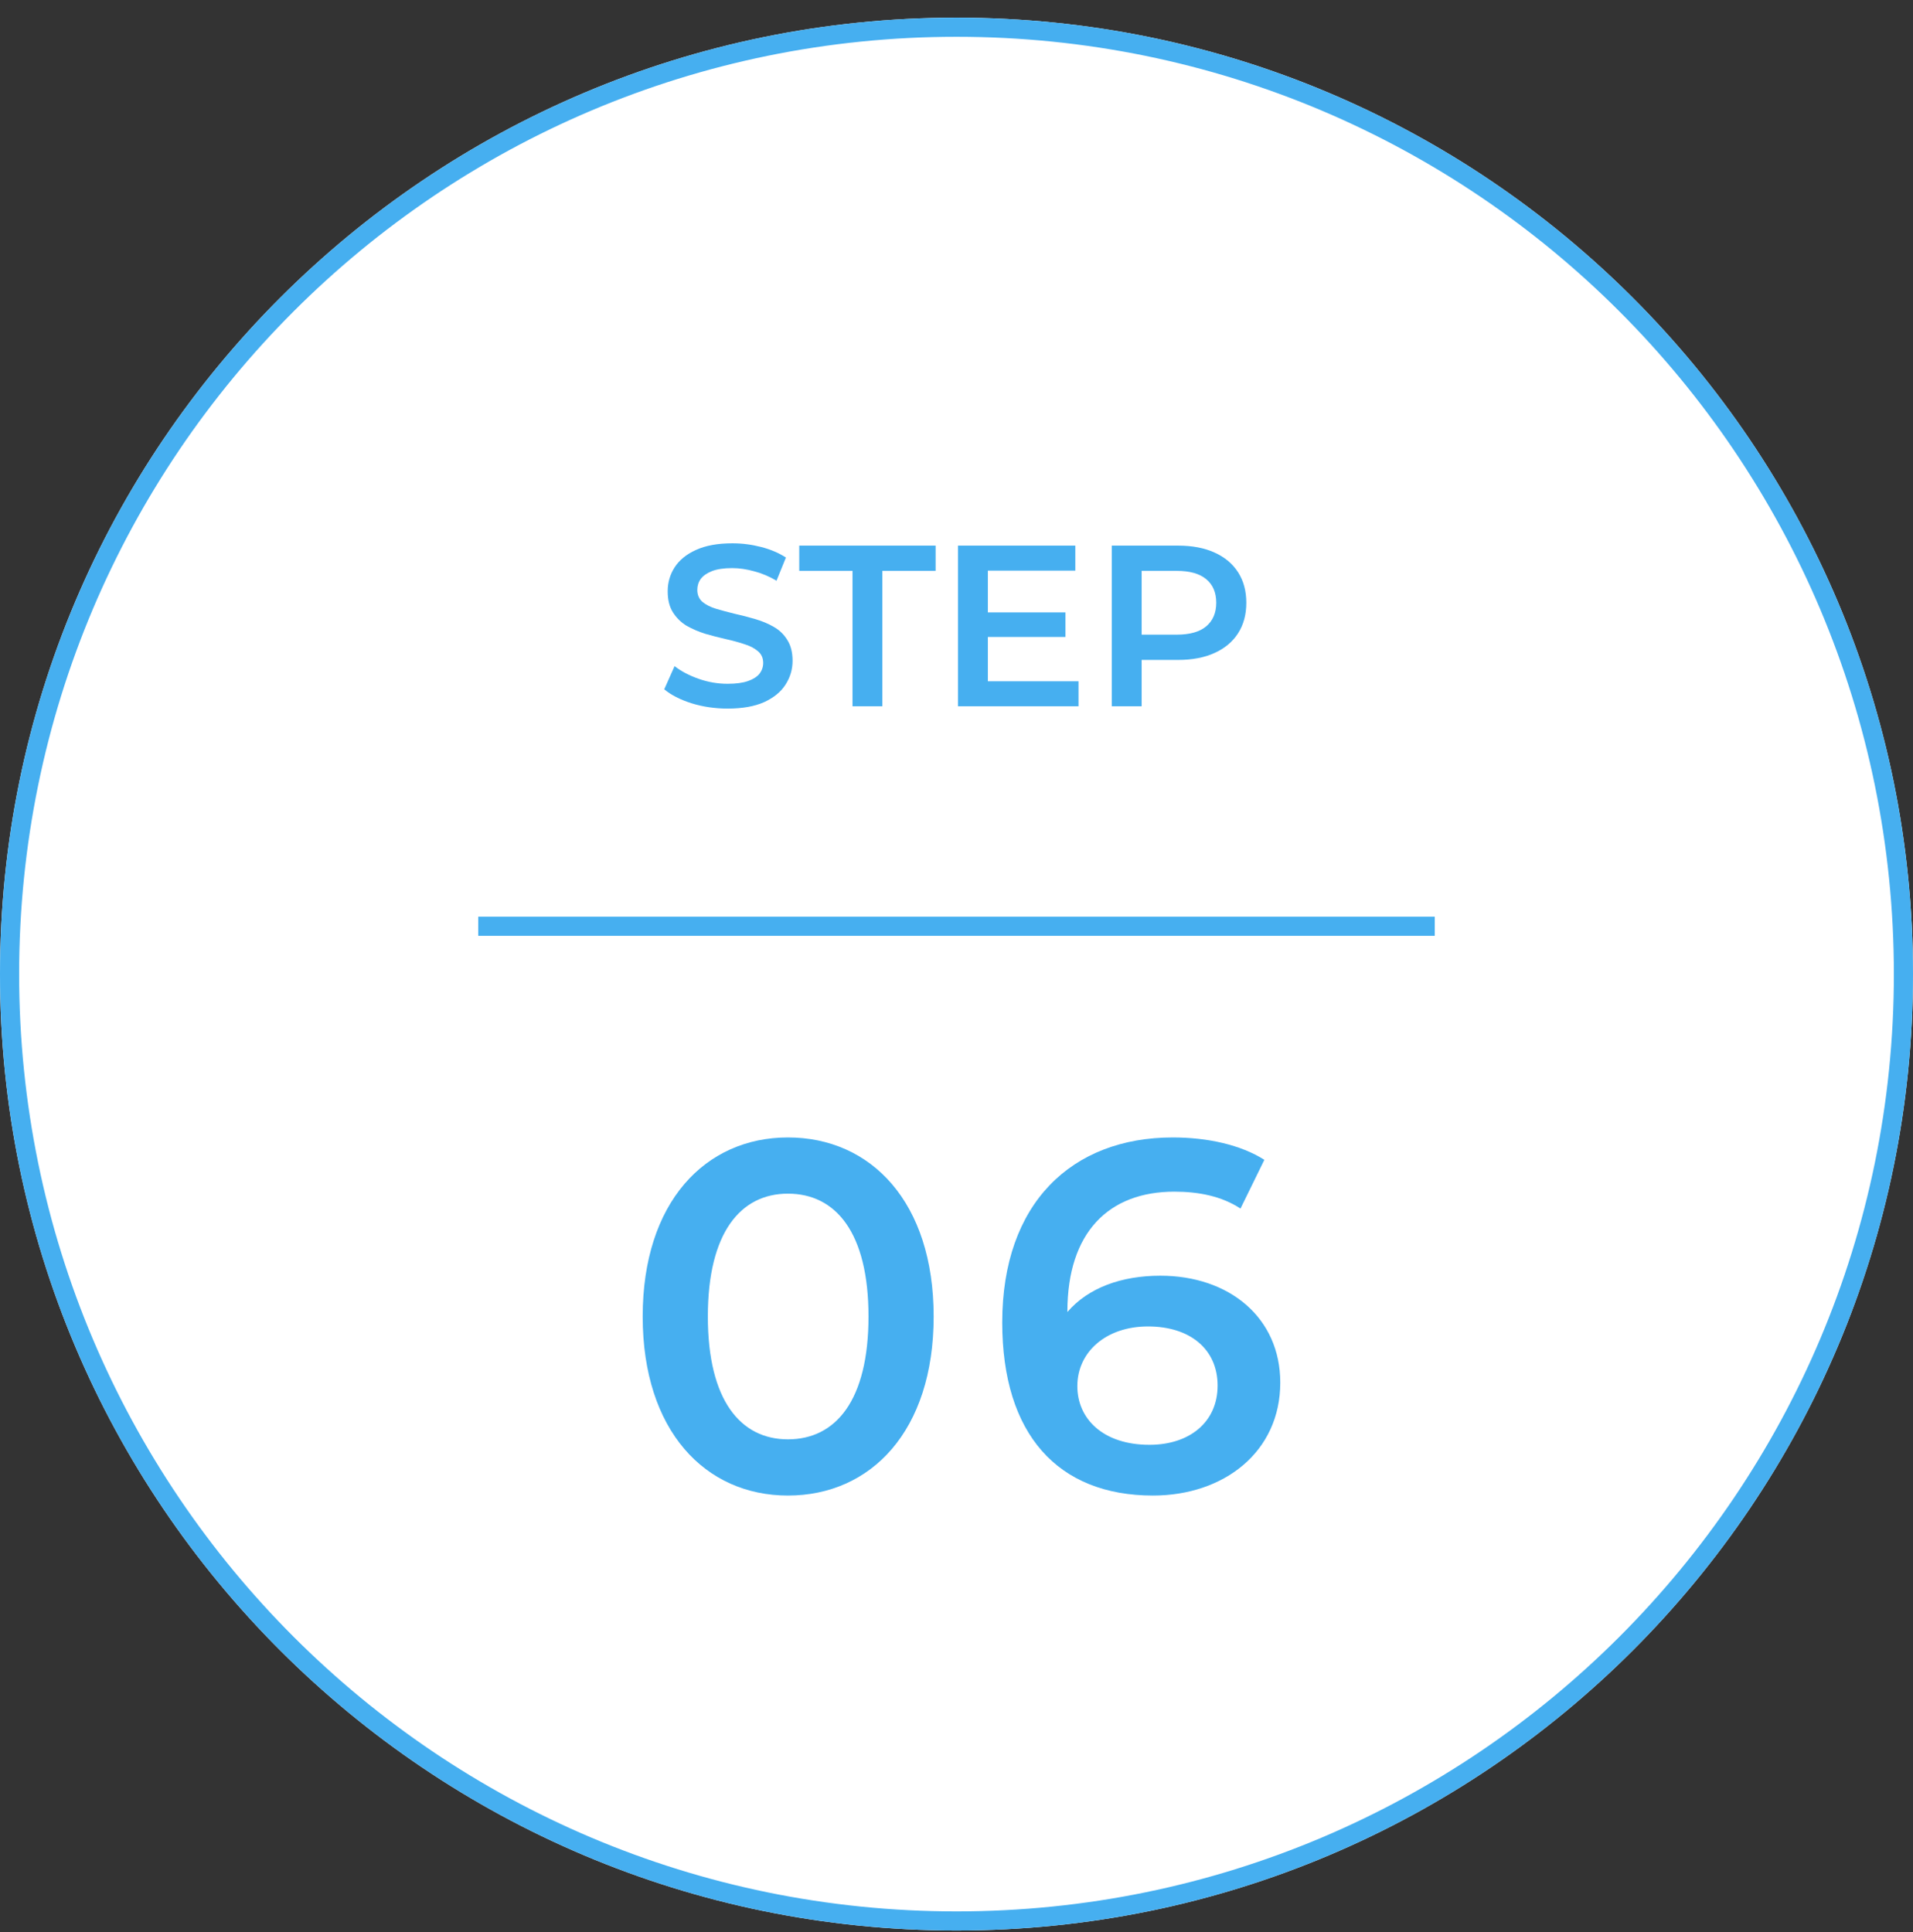 <svg width="100" height="101" viewBox="0 0 100 101" fill="none" xmlns="http://www.w3.org/2000/svg">
<rect x="0" y="0" width="100" height="101" fill="#333333" stroke="none"/>
<path d="M100 50.923C100 78.537 77.614 100.923 50 100.923C22.386 100.923 0 78.537 0 50.923C0 23.309 22.386 0.923 50 0.923C77.614 0.923 100 23.309 100 50.923Z" fill="white"/>
<path fill-rule="evenodd" clip-rule="evenodd" d="M50 99.923C77.062 99.923 99 77.985 99 50.923C99 23.861 77.062 1.923 50 1.923C22.938 1.923 1 23.861 1 50.923C1 77.985 22.938 99.923 50 99.923ZM50 100.923C77.614 100.923 100 78.537 100 50.923C100 23.309 77.614 0.923 50 0.923C22.386 0.923 0 23.309 0 50.923C0 78.537 22.386 100.923 50 100.923Z" fill="#46AFF0"/>
<path d="M60.659 66.691C64.247 66.691 66.925 68.875 66.925 72.281C66.925 75.895 63.987 78.183 60.269 78.183C55.303 78.183 52.391 74.985 52.391 69.135C52.391 62.895 56.031 59.463 61.309 59.463C63.129 59.463 64.871 59.853 66.093 60.633L64.845 63.181C63.857 62.531 62.661 62.297 61.387 62.297C57.955 62.297 55.797 64.429 55.797 68.563V68.589C56.889 67.315 58.631 66.691 60.659 66.691ZM60.087 75.531C62.193 75.531 63.649 74.335 63.649 72.437C63.649 70.539 62.219 69.343 60.009 69.343C57.825 69.343 56.317 70.669 56.317 72.463C56.317 74.179 57.669 75.531 60.087 75.531Z" fill="#46AFF0"/>
<path d="M41.188 78.183C36.872 78.183 33.596 74.803 33.596 68.823C33.596 62.843 36.872 59.463 41.188 59.463C45.53 59.463 48.806 62.843 48.806 68.823C48.806 74.803 45.53 78.183 41.188 78.183ZM41.188 75.245C43.684 75.245 45.4 73.217 45.4 68.823C45.4 64.429 43.684 62.401 41.188 62.401C38.718 62.401 37.002 64.429 37.002 68.823C37.002 73.217 38.718 75.245 41.188 75.245Z" fill="#46AFF0"/>
<path d="M58.118 36.923V28.523H61.574C62.318 28.523 62.954 28.643 63.482 28.883C64.018 29.123 64.43 29.467 64.718 29.915C65.006 30.363 65.15 30.895 65.15 31.511C65.15 32.127 65.006 32.659 64.718 33.107C64.43 33.555 64.018 33.899 63.482 34.139C62.954 34.379 62.318 34.499 61.574 34.499H58.982L59.678 33.767V36.923H58.118ZM59.678 33.935L58.982 33.179H61.502C62.19 33.179 62.706 33.035 63.05 32.747C63.402 32.451 63.578 32.039 63.578 31.511C63.578 30.975 63.402 30.563 63.05 30.275C62.706 29.987 62.19 29.843 61.502 29.843H58.982L59.678 29.075V33.935Z" fill="#46AFF0"/>
<path d="M51.519 32.015H55.695V33.299H51.519V32.015ZM51.639 35.615H56.379V36.923H50.079V28.523H56.211V29.831H51.639V35.615Z" fill="#46AFF0"/>
<path d="M44.564 36.923V29.843H41.78V28.523H48.908V29.843H46.124V36.923H44.564Z" fill="#46AFF0"/>
<path d="M38.035 37.043C37.379 37.043 36.751 36.951 36.151 36.767C35.551 36.575 35.075 36.331 34.723 36.035L35.263 34.823C35.599 35.087 36.015 35.307 36.511 35.483C37.007 35.659 37.515 35.747 38.035 35.747C38.475 35.747 38.831 35.699 39.103 35.603C39.375 35.507 39.575 35.379 39.703 35.219C39.831 35.051 39.895 34.863 39.895 34.655C39.895 34.399 39.803 34.195 39.619 34.043C39.435 33.883 39.195 33.759 38.899 33.671C38.611 33.575 38.287 33.487 37.927 33.407C37.575 33.327 37.219 33.235 36.859 33.131C36.507 33.019 36.183 32.879 35.887 32.711C35.599 32.535 35.363 32.303 35.179 32.015C34.995 31.727 34.903 31.359 34.903 30.911C34.903 30.455 35.023 30.039 35.263 29.663C35.511 29.279 35.883 28.975 36.379 28.751C36.883 28.519 37.519 28.403 38.287 28.403C38.791 28.403 39.291 28.467 39.787 28.595C40.283 28.723 40.715 28.907 41.083 29.147L40.591 30.359C40.215 30.135 39.827 29.971 39.427 29.867C39.027 29.755 38.643 29.699 38.275 29.699C37.843 29.699 37.491 29.751 37.219 29.855C36.955 29.959 36.759 30.095 36.631 30.263C36.511 30.431 36.451 30.623 36.451 30.839C36.451 31.095 36.539 31.303 36.715 31.463C36.899 31.615 37.135 31.735 37.423 31.823C37.719 31.911 38.047 31.999 38.407 32.087C38.767 32.167 39.123 32.259 39.475 32.363C39.835 32.467 40.159 32.603 40.447 32.771C40.743 32.939 40.979 33.167 41.155 33.455C41.339 33.743 41.431 34.107 41.431 34.547C41.431 34.995 41.307 35.411 41.059 35.795C40.819 36.171 40.447 36.475 39.943 36.707C39.439 36.931 38.803 37.043 38.035 37.043Z" fill="#46AFF0"/>
<path d="M25 47.923H75V48.923H25V47.923Z" fill="#46AFF0"/>
</svg>
